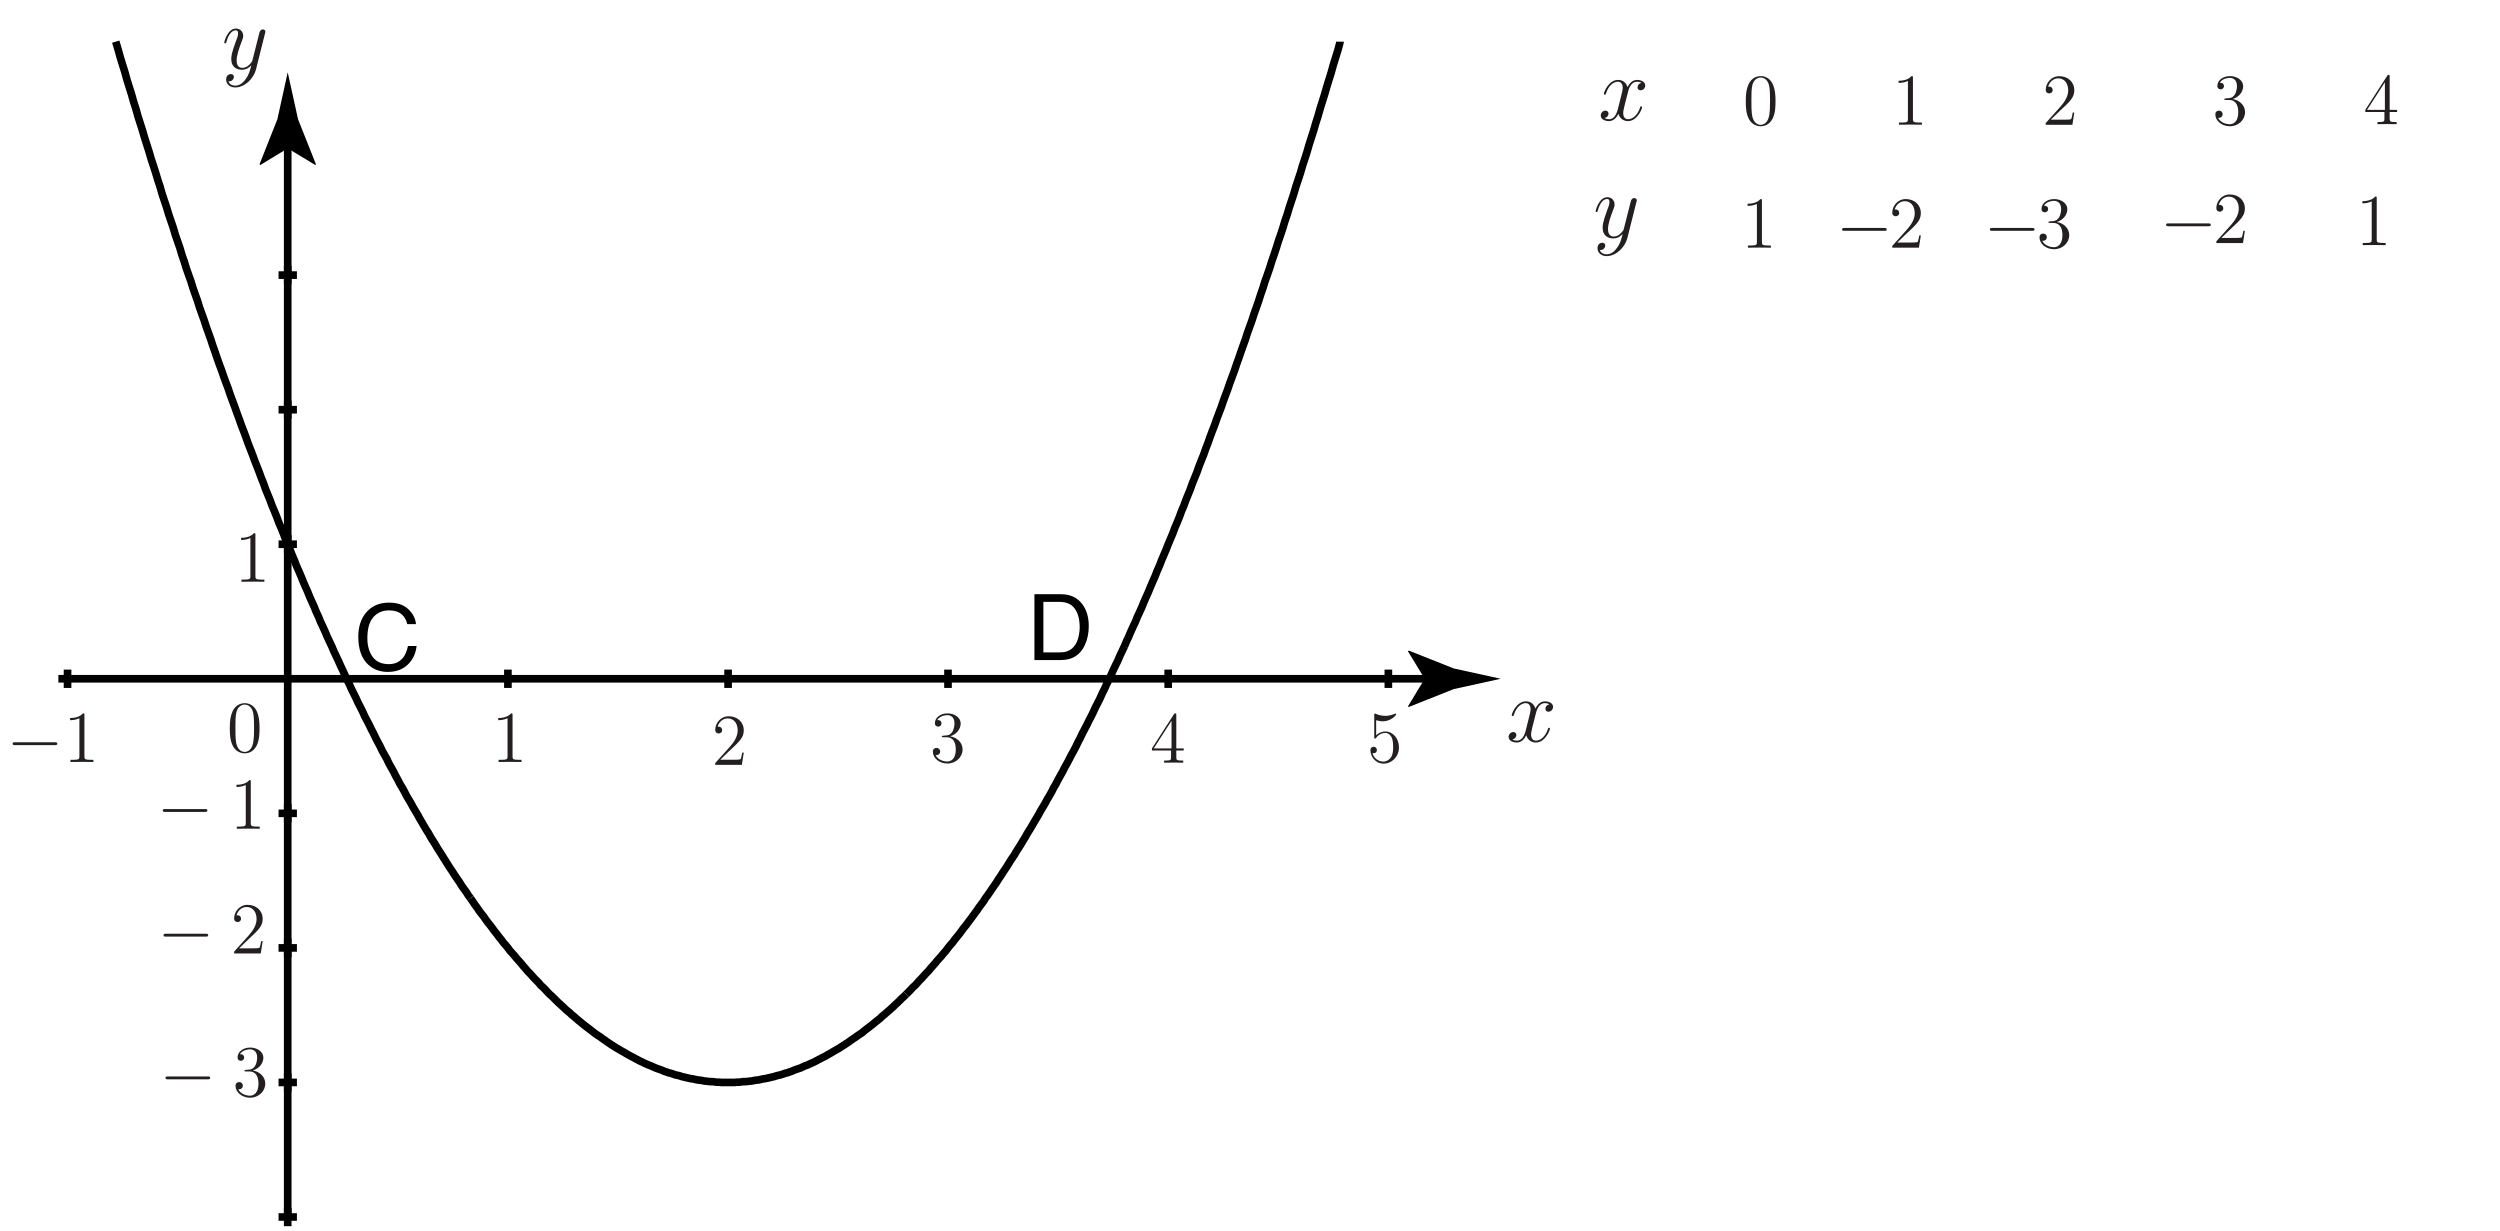 <?xml version="1.0" encoding="UTF-8"?>
<svg xmlns="http://www.w3.org/2000/svg" xmlns:xlink="http://www.w3.org/1999/xlink" width="327pt" height="161pt" viewBox="0 0 327 161" version="1.1">
<defs>
<g>
<symbol overflow="visible" id="glyph0-0">
<path style="stroke:none;" d="M 0.938 0 L 0.938 -8.609 L 7.781 -8.609 L 7.781 0 Z M 6.703 -1.078 L 6.703 -7.531 L 2.016 -7.531 L 2.016 -1.078 Z M 6.703 -1.078 "/>
</symbol>
<symbol overflow="visible" id="glyph0-1">
<path style="stroke:none;" d="M 4.547 -8.844 C 5.629 -8.844 6.473 -8.555 7.078 -7.984 C 7.68 -7.41 8.016 -6.758 8.078 -6.031 L 6.938 -6.031 C 6.812 -6.582 6.555 -7.02 6.172 -7.344 C 5.785 -7.664 5.242 -7.828 4.547 -7.828 C 3.703 -7.828 3.02 -7.531 2.5 -6.938 C 1.977 -6.344 1.719 -5.43 1.719 -4.203 C 1.719 -3.191 1.953 -2.367 2.422 -1.734 C 2.891 -1.109 3.594 -0.797 4.531 -0.797 C 5.383 -0.797 6.039 -1.129 6.5 -1.797 C 6.727 -2.141 6.906 -2.598 7.031 -3.172 L 8.156 -3.172 C 8.062 -2.266 7.727 -1.504 7.156 -0.891 C 6.469 -0.148 5.547 0.219 4.391 0.219 C 3.391 0.219 2.551 -0.082 1.875 -0.688 C 0.977 -1.488 0.531 -2.723 0.531 -4.391 C 0.531 -5.66 0.863 -6.703 1.531 -7.516 C 2.258 -8.398 3.266 -8.844 4.547 -8.844 Z M 4.312 -8.844 Z M 4.312 -8.844 "/>
</symbol>
<symbol overflow="visible" id="glyph0-2">
<path style="stroke:none;" d="M 4.219 -1 C 4.613 -1 4.938 -1.039 5.188 -1.125 C 5.645 -1.27 6.02 -1.562 6.312 -2 C 6.539 -2.344 6.703 -2.785 6.797 -3.328 C 6.859 -3.66 6.891 -3.961 6.891 -4.234 C 6.891 -5.305 6.676 -6.133 6.25 -6.719 C 5.832 -7.312 5.148 -7.609 4.203 -7.609 L 2.141 -7.609 L 2.141 -1 Z M 0.969 -8.609 L 4.453 -8.609 C 5.641 -8.609 6.555 -8.188 7.203 -7.344 C 7.785 -6.594 8.078 -5.625 8.078 -4.438 C 8.078 -3.52 7.906 -2.691 7.562 -1.953 C 6.957 -0.648 5.914 0 4.438 0 L 0.969 0 Z M 0.969 -8.609 "/>
</symbol>
<symbol overflow="visible" id="glyph1-0">
<path style="stroke:none;" d=""/>
</symbol>
<symbol overflow="visible" id="glyph1-1">
<path style="stroke:none;" d="M 3.141 1.344 C 2.828 1.797 2.359 2.203 1.766 2.203 C 1.625 2.203 1.047 2.172 0.875 1.625 C 0.906 1.641 0.969 1.641 0.984 1.641 C 1.344 1.641 1.594 1.328 1.594 1.047 C 1.594 0.781 1.359 0.688 1.188 0.688 C 0.984 0.688 0.578 0.828 0.578 1.406 C 0.578 2.016 1.094 2.438 1.766 2.438 C 2.969 2.438 4.172 1.344 4.5 0.016 L 5.672 -4.656 C 5.688 -4.703 5.719 -4.781 5.719 -4.859 C 5.719 -5.031 5.562 -5.156 5.391 -5.156 C 5.281 -5.156 5.031 -5.109 4.938 -4.75 L 4.047 -1.234 C 4 -1.016 4 -0.984 3.891 -0.859 C 3.656 -0.531 3.266 -0.125 2.688 -0.125 C 2.016 -0.125 1.953 -0.781 1.953 -1.094 C 1.953 -1.781 2.281 -2.703 2.609 -3.562 C 2.734 -3.906 2.812 -4.078 2.812 -4.312 C 2.812 -4.812 2.453 -5.266 1.859 -5.266 C 0.766 -5.266 0.328 -3.531 0.328 -3.438 C 0.328 -3.391 0.375 -3.328 0.453 -3.328 C 0.562 -3.328 0.578 -3.375 0.625 -3.547 C 0.906 -4.547 1.359 -5.031 1.828 -5.031 C 1.938 -5.031 2.141 -5.031 2.141 -4.641 C 2.141 -4.328 2.016 -3.984 1.828 -3.531 C 1.25 -1.953 1.25 -1.562 1.25 -1.281 C 1.25 -0.141 2.062 0.125 2.656 0.125 C 3 0.125 3.438 0.016 3.844 -0.438 L 3.859 -0.422 C 3.688 0.281 3.562 0.75 3.141 1.344 Z M 3.141 1.344 "/>
</symbol>
<symbol overflow="visible" id="glyph1-2">
<path style="stroke:none;" d="M 5.672 -4.875 C 5.281 -4.812 5.141 -4.516 5.141 -4.297 C 5.141 -4 5.359 -3.906 5.531 -3.906 C 5.891 -3.906 6.141 -4.219 6.141 -4.547 C 6.141 -5.047 5.562 -5.266 5.062 -5.266 C 4.344 -5.266 3.938 -4.547 3.828 -4.328 C 3.547 -5.219 2.812 -5.266 2.594 -5.266 C 1.375 -5.266 0.734 -3.703 0.734 -3.438 C 0.734 -3.391 0.781 -3.328 0.859 -3.328 C 0.953 -3.328 0.984 -3.406 1 -3.453 C 1.406 -4.781 2.219 -5.031 2.562 -5.031 C 3.094 -5.031 3.203 -4.531 3.203 -4.25 C 3.203 -3.984 3.125 -3.703 2.984 -3.125 C 2.797 -2.359 2.75 -2.188 2.578 -1.5 C 2.406 -0.781 2.062 -0.125 1.422 -0.125 C 1.359 -0.125 1.062 -0.125 0.812 -0.281 C 1.25 -0.359 1.344 -0.719 1.344 -0.859 C 1.344 -1.094 1.156 -1.25 0.938 -1.25 C 0.641 -1.25 0.328 -0.984 0.328 -0.609 C 0.328 -0.109 0.891 0.125 1.406 0.125 C 1.984 0.125 2.391 -0.328 2.641 -0.828 C 2.828 -0.125 3.438 0.125 3.875 0.125 C 5.094 0.125 5.734 -1.453 5.734 -1.703 C 5.734 -1.766 5.688 -1.812 5.625 -1.812 C 5.516 -1.812 5.5 -1.75 5.469 -1.656 C 5.141 -0.609 4.453 -0.125 3.906 -0.125 C 3.484 -0.125 3.266 -0.438 3.266 -0.922 C 3.266 -1.188 3.312 -1.375 3.5 -2.156 C 3.641 -2.719 3.797 -3.344 3.922 -3.797 C 4.094 -4.5 4.5 -5.031 5.062 -5.031 C 5.078 -5.031 5.422 -5.031 5.672 -4.875 Z M 5.672 -4.875 "/>
</symbol>
<symbol overflow="visible" id="glyph2-0">
<path style="stroke:none;" d=""/>
</symbol>
<symbol overflow="visible" id="glyph2-1">
<path style="stroke:none;" d="M 6.328 -2.203 C 6.453 -2.203 6.641 -2.203 6.641 -2.391 C 6.641 -2.578 6.453 -2.578 6.328 -2.578 L 1.109 -2.578 C 0.969 -2.578 0.797 -2.578 0.797 -2.391 C 0.797 -2.203 0.969 -2.203 1.109 -2.203 Z M 6.328 -2.203 "/>
</symbol>
<symbol overflow="visible" id="glyph3-0">
<path style="stroke:none;" d=""/>
</symbol>
<symbol overflow="visible" id="glyph3-1">
<path style="stroke:none;" d="M 2.75 -6.125 C 2.75 -6.344 2.75 -6.359 2.562 -6.359 C 2.328 -6.094 1.859 -5.75 0.875 -5.75 L 0.875 -5.469 C 1.094 -5.469 1.562 -5.469 2.094 -5.719 L 2.094 -0.734 C 2.094 -0.391 2.062 -0.281 1.219 -0.281 L 0.922 -0.281 L 0.922 0 C 1.188 -0.016 2.109 -0.016 2.422 -0.016 C 2.75 -0.016 3.656 -0.016 3.922 0 L 3.922 -0.281 L 3.625 -0.281 C 2.781 -0.281 2.75 -0.391 2.75 -0.734 Z M 2.75 -6.125 "/>
</symbol>
<symbol overflow="visible" id="glyph3-2">
<path style="stroke:none;" d="M 1.766 -3.438 C 1.594 -3.422 1.562 -3.406 1.562 -3.328 C 1.562 -3.234 1.609 -3.234 1.781 -3.234 L 2.219 -3.234 C 3.031 -3.234 3.391 -2.562 3.391 -1.641 C 3.391 -0.391 2.75 -0.062 2.281 -0.062 C 1.812 -0.062 1.031 -0.281 0.75 -0.906 C 1.062 -0.859 1.344 -1.031 1.344 -1.375 C 1.344 -1.656 1.141 -1.844 0.875 -1.844 C 0.641 -1.844 0.391 -1.719 0.391 -1.344 C 0.391 -0.5 1.25 0.203 2.297 0.203 C 3.438 0.203 4.281 -0.672 4.281 -1.641 C 4.281 -2.516 3.578 -3.203 2.656 -3.359 C 3.484 -3.609 4.031 -4.297 4.031 -5.047 C 4.031 -5.797 3.234 -6.359 2.312 -6.359 C 1.359 -6.359 0.656 -5.781 0.656 -5.078 C 0.656 -4.688 0.953 -4.625 1.094 -4.625 C 1.297 -4.625 1.516 -4.766 1.516 -5.047 C 1.516 -5.359 1.297 -5.484 1.078 -5.484 C 1.016 -5.484 1 -5.484 0.969 -5.484 C 1.344 -6.125 2.234 -6.125 2.281 -6.125 C 2.594 -6.125 3.219 -5.984 3.219 -5.047 C 3.219 -4.875 3.188 -4.328 2.922 -3.922 C 2.625 -3.5 2.297 -3.469 2.047 -3.469 Z M 1.766 -3.438 "/>
</symbol>
<symbol overflow="visible" id="glyph3-3">
<path style="stroke:none;" d="M 4.203 -1.609 L 4 -1.609 C 3.969 -1.438 3.891 -0.922 3.797 -0.766 C 3.734 -0.672 3.188 -0.672 2.891 -0.672 L 1.125 -0.672 C 1.391 -0.906 1.969 -1.516 2.219 -1.734 C 3.672 -3.078 4.203 -3.578 4.203 -4.516 C 4.203 -5.625 3.344 -6.359 2.234 -6.359 C 1.125 -6.359 0.469 -5.406 0.469 -4.594 C 0.469 -4.109 0.891 -4.109 0.922 -4.109 C 1.125 -4.109 1.375 -4.25 1.375 -4.547 C 1.375 -4.812 1.188 -5 0.922 -5 C 0.828 -5 0.812 -5 0.781 -4.984 C 0.969 -5.641 1.484 -6.078 2.109 -6.078 C 2.922 -6.078 3.406 -5.406 3.406 -4.516 C 3.406 -3.703 2.938 -3 2.406 -2.391 L 0.469 -0.234 L 0.469 0 L 3.953 0 Z M 4.203 -1.609 "/>
</symbol>
<symbol overflow="visible" id="glyph3-4">
<path style="stroke:none;" d="M 3.453 -6.219 C 3.453 -6.406 3.453 -6.453 3.312 -6.453 C 3.234 -6.453 3.219 -6.453 3.141 -6.344 L 0.266 -1.875 L 0.266 -1.594 L 2.766 -1.594 L 2.766 -0.734 C 2.766 -0.375 2.75 -0.281 2.062 -0.281 L 1.859 -0.281 L 1.859 0 C 2.078 -0.016 2.844 -0.016 3.109 -0.016 C 3.375 -0.016 4.141 -0.016 4.359 0 L 4.359 -0.281 L 4.172 -0.281 C 3.484 -0.281 3.453 -0.375 3.453 -0.734 L 3.453 -1.594 L 4.422 -1.594 L 4.422 -1.875 L 3.453 -1.875 Z M 2.828 -5.484 L 2.828 -1.875 L 0.5 -1.875 Z M 2.828 -5.484 "/>
</symbol>
<symbol overflow="visible" id="glyph3-5">
<path style="stroke:none;" d="M 4.281 -3.062 C 4.281 -3.859 4.234 -4.625 3.891 -5.359 C 3.5 -6.156 2.812 -6.359 2.344 -6.359 C 1.781 -6.359 1.109 -6.078 0.75 -5.281 C 0.484 -4.688 0.391 -4.094 0.391 -3.062 C 0.391 -2.125 0.453 -1.438 0.797 -0.75 C 1.172 -0.031 1.844 0.203 2.328 0.203 C 3.172 0.203 3.641 -0.297 3.922 -0.844 C 4.266 -1.562 4.281 -2.5 4.281 -3.062 Z M 2.328 0.016 C 2.031 0.016 1.406 -0.156 1.219 -1.203 C 1.125 -1.781 1.125 -2.5 1.125 -3.172 C 1.125 -3.953 1.125 -4.672 1.266 -5.234 C 1.438 -5.875 1.922 -6.172 2.328 -6.172 C 2.703 -6.172 3.25 -5.953 3.438 -5.125 C 3.562 -4.578 3.562 -3.828 3.562 -3.172 C 3.562 -2.531 3.562 -1.812 3.453 -1.219 C 3.266 -0.172 2.672 0.016 2.328 0.016 Z M 2.328 0.016 "/>
</symbol>
<symbol overflow="visible" id="glyph3-6">
<path style="stroke:none;" d="M 1.219 -5.484 C 1.641 -5.344 1.969 -5.328 2.078 -5.328 C 3.156 -5.328 3.844 -6.125 3.844 -6.266 C 3.844 -6.297 3.828 -6.344 3.766 -6.344 C 3.75 -6.344 3.734 -6.344 3.641 -6.312 C 3.109 -6.078 2.656 -6.047 2.406 -6.047 C 1.766 -6.047 1.312 -6.25 1.141 -6.328 C 1.078 -6.344 1.047 -6.344 1.047 -6.344 C 0.969 -6.344 0.969 -6.297 0.969 -6.141 L 0.969 -3.297 C 0.969 -3.125 0.969 -3.062 1.078 -3.062 C 1.125 -3.062 1.141 -3.078 1.234 -3.188 C 1.5 -3.578 1.953 -3.812 2.422 -3.812 C 2.938 -3.812 3.188 -3.344 3.266 -3.188 C 3.422 -2.812 3.438 -2.344 3.438 -1.984 C 3.438 -1.609 3.438 -1.078 3.172 -0.641 C 2.953 -0.297 2.578 -0.062 2.156 -0.062 C 1.531 -0.062 0.906 -0.484 0.734 -1.188 C 0.781 -1.172 0.844 -1.156 0.891 -1.156 C 1.047 -1.156 1.312 -1.25 1.312 -1.578 C 1.312 -1.844 1.125 -2 0.891 -2 C 0.719 -2 0.469 -1.906 0.469 -1.547 C 0.469 -0.734 1.125 0.203 2.188 0.203 C 3.266 0.203 4.203 -0.703 4.203 -1.922 C 4.203 -3.062 3.438 -4 2.438 -4 C 1.891 -4 1.469 -3.766 1.219 -3.5 Z M 1.219 -5.484 "/>
</symbol>
</g>
</defs>
<g id="surface1">
<path style="fill:none;stroke-width:1;stroke-linecap:butt;stroke-linejoin:round;stroke:rgb(0%,0%,0%);stroke-opacity:1;stroke-miterlimit:4;" d="M 7.637 72.219 L 10.035 72.219 M 8.836 73.418 L 8.836 71.016 M 65.234 72.219 L 67.633 72.219 M 66.434 73.418 L 66.434 71.016 M 94.031 72.219 L 96.434 72.219 M 95.234 73.418 L 95.234 71.016 M 122.801 72.219 L 125.199 72.219 M 124 73.418 L 124 71.016 M 151.598 72.219 L 154 72.219 M 152.801 73.418 L 152.801 71.016 M 180.398 72.219 L 182.801 72.219 M 181.598 73.418 L 181.598 71.016 M 36.434 1.816 L 38.836 1.816 M 37.633 3.02 L 37.633 0.617 M 36.434 19.418 L 38.836 19.418 M 37.633 20.617 L 37.633 18.219 M 36.434 37.016 L 38.836 37.016 M 37.633 38.219 L 37.633 35.816 M 36.434 54.617 L 38.836 54.617 M 37.633 55.816 L 37.633 53.418 M 36.434 89.816 L 38.836 89.816 M 37.633 91.016 L 37.633 88.617 M 36.434 107.414 L 38.836 107.414 M 37.633 108.617 L 37.633 106.215 M 36.434 125.016 L 38.836 125.016 M 37.633 126.215 L 37.633 123.816 M 36.434 142.617 L 38.836 142.617 M 37.633 143.816 L 37.633 141.414 M 8.836 72.219 L 187.363 72.219 " transform="matrix(1,0,0,-1,0,161)"/>
<path style=" stroke:none;fill-rule:nonzero;fill:rgb(0%,0%,0%);fill-opacity:1;" d="M 186.344 88.781 L 184.156 85.18 L 184.277 85.098 L 190.152 87.434 C 192.199 87.883 194.246 88.332 196.293 88.781 C 194.246 89.234 192.199 89.684 190.152 90.133 L 184.277 92.469 L 184.156 92.406 L 186.344 88.781 "/>
<path style="fill:none;stroke-width:1;stroke-linecap:butt;stroke-linejoin:round;stroke:rgb(0%,0%,0%);stroke-opacity:1;stroke-miterlimit:4;" d="M 37.633 1.816 L 37.633 142.617 " transform="matrix(1,0,0,-1,0,161)"/>
<path style=" stroke:none;fill-rule:nonzero;fill:rgb(0%,0%,0%);fill-opacity:1;" d="M 37.633 19.402 L 34.031 21.594 L 33.949 21.473 L 36.281 15.598 C 36.734 13.551 37.184 11.504 37.633 9.457 C 38.086 11.504 38.535 13.551 38.984 15.598 L 41.32 21.473 L 41.258 21.594 L 37.633 19.402 "/>
<path style="fill:none;stroke-width:1;stroke-linecap:butt;stroke-linejoin:round;stroke:rgb(0%,0%,0%);stroke-opacity:1;stroke-miterlimit:4;" d="M 147.066 76.449 L 147.332 77.082 L 147.633 77.719 L 147.898 78.352 L 148.199 79.016 L 148.5 79.648 L 148.766 80.316 L 149.066 80.949 L 149.367 81.617 L 149.633 82.281 L 150.23 83.617 L 150.5 84.281 L 150.801 84.984 L 151.098 85.648 L 151.367 86.352 L 151.664 87.016 L 151.934 87.715 L 152.531 89.117 L 152.801 89.816 L 153.398 91.215 L 153.664 91.949 L 153.965 92.648 L 154.266 93.383 L 154.531 94.117 L 154.832 94.816 L 155.098 95.551 L 155.699 97.016 L 155.965 97.781 L 156.566 99.25 L 156.832 100.016 L 157.133 100.781 L 157.434 101.516 L 157.699 102.281 L 158 103.051 L 158.266 103.816 L 158.566 104.617 L 158.867 105.383 L 159.133 106.148 L 159.434 106.949 L 159.73 107.715 L 160 108.516 L 160.598 110.117 L 160.867 110.914 L 161.465 112.516 L 161.73 113.316 L 162.031 114.148 L 162.301 114.949 L 162.898 116.617 L 163.164 117.449 L 163.766 119.117 L 164.031 119.949 L 164.332 120.781 L 164.633 121.648 L 164.898 122.484 L 165.199 123.348 L 165.465 124.215 L 165.766 125.051 L 166.066 125.914 L 166.332 126.781 L 166.633 127.648 L 166.934 128.551 L 167.199 129.414 L 167.5 130.281 L 167.801 131.184 L 168.066 132.082 L 168.367 132.949 L 168.633 133.848 L 169.23 135.648 L 169.5 136.582 L 170.098 138.383 L 170.367 139.316 L 170.668 140.215 L 170.965 141.148 L 171.23 142.082 L 171.832 143.949 L 172.098 144.883 L 172.398 145.816 L 172.668 146.781 L 172.965 147.715 L 173.266 148.684 L 173.531 149.617 L 174.133 151.551 L 174.398 152.516 L 175 154.449 L 175.266 155.449 L 175.266 155.551 M 118.531 30.949 L 119.133 31.551 L 119.398 31.852 L 119.699 32.117 L 120 32.449 L 120.266 32.75 L 120.566 33.051 L 120.832 33.352 L 121.133 33.684 L 121.434 33.984 L 121.699 34.316 L 122.301 34.984 L 122.566 35.316 L 123.164 35.984 L 123.434 36.316 L 123.734 36.652 L 124 37.016 L 124.301 37.383 L 124.602 37.719 L 124.867 38.086 L 125.465 38.816 L 125.734 39.184 L 126.031 39.586 L 126.332 39.949 L 126.602 40.316 L 127.199 41.117 L 127.465 41.484 L 127.766 41.883 L 128.031 42.285 L 128.633 43.086 L 128.898 43.516 L 129.199 43.918 L 129.5 44.352 L 129.766 44.75 L 130.367 45.617 L 130.633 46.051 L 130.934 46.484 L 131.199 46.918 L 131.5 47.352 L 131.801 47.816 L 132.066 48.25 L 132.367 48.719 L 132.664 49.148 L 132.934 49.617 L 133.531 50.551 L 133.801 51.016 L 134.098 51.484 L 134.367 51.984 L 134.664 52.449 L 134.965 52.949 L 135.234 53.418 L 135.832 54.418 L 136.098 54.918 L 136.699 55.918 L 136.965 56.418 L 137.266 56.918 L 137.566 57.449 L 137.832 57.984 L 138.133 58.484 L 138.398 59.016 L 139 60.086 L 139.266 60.617 L 139.566 61.148 L 139.867 61.719 L 140.133 62.25 L 140.434 62.781 L 140.734 63.352 L 141 63.918 L 141.301 64.484 L 141.566 65.051 L 142.164 66.184 L 142.434 66.75 L 142.734 67.316 L 143.031 67.918 L 143.301 68.516 L 143.598 69.082 L 143.898 69.684 L 144.164 70.285 L 144.465 70.883 L 144.734 71.484 L 145.031 72.082 L 145.332 72.719 L 145.598 73.316 L 145.898 73.949 L 146.199 74.551 L 146.465 75.184 L 147.066 76.449 " transform="matrix(1,0,0,-1,0,161)"/>
<path style="fill:none;stroke-width:1;stroke-linecap:butt;stroke-linejoin:round;stroke:rgb(0%,0%,0%);stroke-opacity:1;stroke-miterlimit:4;" d="M 90.031 19.984 L 90.332 19.918 L 90.602 19.883 L 90.898 19.816 L 91.199 19.75 L 91.469 19.719 L 91.766 19.684 L 92.066 19.617 L 92.332 19.586 L 92.633 19.551 L 92.934 19.52 L 93.199 19.52 L 93.5 19.484 L 93.766 19.449 L 94.066 19.449 L 94.367 19.418 L 96.102 19.418 L 96.367 19.449 L 96.668 19.449 L 96.934 19.484 L 97.234 19.52 L 97.531 19.52 L 97.801 19.551 L 98.102 19.586 L 98.398 19.617 L 98.668 19.684 L 98.969 19.719 L 99.266 19.75 L 99.531 19.816 L 99.832 19.883 L 100.102 19.918 L 100.398 19.984 L 100.699 20.051 L 100.969 20.117 L 101.266 20.184 L 101.566 20.285 L 101.832 20.352 L 102.133 20.418 L 102.434 20.52 L 102.699 20.617 L 103 20.684 L 103.266 20.785 L 103.566 20.883 L 103.867 21.02 L 104.133 21.117 L 104.434 21.219 L 104.734 21.316 L 105 21.449 L 105.301 21.586 L 105.602 21.684 L 105.867 21.816 L 106.168 21.949 L 106.469 22.086 L 106.734 22.219 L 107.031 22.383 L 107.301 22.516 L 107.602 22.684 L 107.898 22.816 L 108.168 22.984 L 108.469 23.152 L 108.766 23.316 L 109.031 23.484 L 109.332 23.652 L 109.633 23.816 L 109.898 23.984 L 110.199 24.184 L 110.469 24.352 L 111.066 24.75 L 111.332 24.949 L 111.934 25.352 L 112.199 25.551 L 112.801 25.949 L 113.066 26.184 L 113.367 26.418 L 113.633 26.617 L 114.234 27.086 L 114.5 27.316 L 115.102 27.785 L 115.367 28.051 L 115.664 28.285 L 115.965 28.551 L 116.234 28.785 L 116.832 29.316 L 117.102 29.586 L 117.398 29.852 L 117.965 30.418 L 118.266 30.684 L 118.531 30.949 M 61.535 43.516 L 61.836 43.086 L 62.102 42.684 L 62.398 42.285 L 62.668 41.883 L 62.969 41.484 L 63.266 41.117 L 63.535 40.719 L 63.836 40.316 L 64.133 39.949 L 64.402 39.586 L 64.699 39.184 L 65 38.816 L 65.266 38.449 L 65.566 38.086 L 65.836 37.719 L 66.133 37.383 L 66.434 37.016 L 66.699 36.652 L 67.301 35.984 L 67.566 35.652 L 68.168 34.984 L 68.434 34.652 L 68.734 34.316 L 69 33.984 L 69.301 33.684 L 69.602 33.352 L 69.867 33.051 L 70.469 32.449 L 70.734 32.117 L 71.035 31.852 L 71.336 31.551 L 71.602 31.25 L 71.898 30.949 L 72.199 30.684 L 73.035 29.852 L 73.633 29.316 L 73.898 29.051 L 74.199 28.785 L 74.5 28.551 L 74.766 28.285 L 75.066 28.051 L 75.367 27.785 L 75.633 27.551 L 75.934 27.316 L 76.199 27.086 L 76.801 26.617 L 77.066 26.418 L 77.668 25.949 L 77.934 25.75 L 78.535 25.352 L 78.801 25.152 L 79.102 24.949 L 79.367 24.75 L 79.969 24.352 L 80.234 24.184 L 80.535 23.984 L 80.836 23.816 L 81.102 23.652 L 81.699 23.316 L 81.969 23.152 L 82.566 22.816 L 82.836 22.684 L 83.133 22.516 L 83.398 22.383 L 83.699 22.219 L 84 22.086 L 84.266 21.949 L 84.867 21.684 L 85.133 21.586 L 85.734 21.316 L 86 21.219 L 86.301 21.117 L 86.566 21.02 L 86.867 20.883 L 87.168 20.785 L 87.434 20.684 L 87.734 20.617 L 88.035 20.52 L 88.301 20.418 L 88.602 20.352 L 88.898 20.285 L 89.168 20.184 L 89.469 20.117 L 89.734 20.051 L 90.031 19.984 " transform="matrix(1,0,0,-1,0,161)"/>
<path style="fill:none;stroke-width:1;stroke-linecap:butt;stroke-linejoin:round;stroke:rgb(0%,0%,0%);stroke-opacity:1;stroke-miterlimit:4;" d="M 33.035 101.516 L 33.301 100.781 L 33.902 99.25 L 34.168 98.516 L 34.469 97.781 L 34.734 97.016 L 35.336 95.551 L 35.602 94.816 L 35.902 94.117 L 36.199 93.383 L 36.469 92.648 L 36.77 91.949 L 37.066 91.215 L 37.336 90.516 L 37.934 89.117 L 38.199 88.418 L 38.5 87.715 L 38.766 87.016 L 39.066 86.352 L 39.367 85.648 L 39.633 84.984 L 39.934 84.281 L 40.234 83.617 L 40.5 82.949 L 41.102 81.617 L 41.367 80.949 L 41.668 80.316 L 41.934 79.648 L 42.234 79.016 L 42.535 78.352 L 42.801 77.719 L 43.402 76.449 L 43.668 75.816 L 44.266 74.551 L 44.535 73.949 L 44.836 73.316 L 45.102 72.719 L 45.402 72.082 L 45.699 71.484 L 45.969 70.883 L 46.566 69.684 L 46.836 69.086 L 47.133 68.516 L 47.434 67.918 L 47.699 67.316 L 48.301 66.184 L 48.566 65.617 L 48.867 65.051 L 49.133 64.484 L 49.734 63.352 L 50 62.785 L 50.602 61.719 L 50.867 61.148 L 51.469 60.086 L 51.734 59.551 L 52.035 59.016 L 52.301 58.484 L 52.602 57.984 L 52.902 57.449 L 53.168 56.918 L 53.766 55.918 L 54.035 55.418 L 54.633 54.418 L 54.902 53.918 L 55.199 53.418 L 55.469 52.949 L 55.766 52.449 L 56.066 51.984 L 56.336 51.484 L 56.934 50.551 L 57.199 50.086 L 57.801 49.152 L 58.066 48.719 L 58.367 48.25 L 58.633 47.816 L 58.934 47.352 L 59.234 46.918 L 59.5 46.484 L 60.102 45.617 L 60.367 45.184 L 60.668 44.75 L 60.969 44.352 L 61.234 43.918 L 61.535 43.516 M 15.137 155.551 L 15.168 155.449 L 15.469 154.449 L 15.734 153.48 L 16.336 151.551 L 16.602 150.582 L 16.902 149.617 L 17.199 148.684 L 17.469 147.715 L 17.77 146.781 L 18.035 145.816 L 18.633 143.949 L 18.902 143.016 L 19.5 141.148 L 19.77 140.215 L 20.066 139.316 L 20.367 138.383 L 20.633 137.484 L 20.934 136.582 L 21.199 135.648 L 21.801 133.848 L 22.066 132.949 L 22.367 132.082 L 22.668 131.184 L 22.934 130.281 L 23.535 128.551 L 23.801 127.648 L 24.102 126.781 L 24.367 125.914 L 24.668 125.051 L 24.969 124.215 L 25.234 123.348 L 25.535 122.484 L 25.836 121.648 L 26.102 120.781 L 26.699 119.117 L 26.969 118.281 L 27.566 116.617 L 27.836 115.781 L 28.133 114.949 L 28.402 114.148 L 28.699 113.316 L 29 112.516 L 29.27 111.715 L 29.867 110.117 L 30.133 109.316 L 30.734 107.715 L 31 106.949 L 31.301 106.148 L 31.566 105.383 L 31.867 104.617 L 32.168 103.816 L 32.434 103.051 L 33.035 101.516 " transform="matrix(1,0,0,-1,0,161)"/>
<g style="fill:rgb(0%,0%,0%);fill-opacity:1;">
  <use xlink:href="#glyph0-1" x="46.333" y="87.667"/>
</g>
<g style="fill:rgb(0%,0%,0%);fill-opacity:1;">
  <use xlink:href="#glyph0-2" x="134.333" y="86.334"/>
</g>
<g style="fill:rgb(13.73%,12.16%,12.549%);fill-opacity:1;">
  <use xlink:href="#glyph1-1" x="29" y="9"/>
</g>
<g style="fill:rgb(13.73%,12.16%,12.549%);fill-opacity:1;">
  <use xlink:href="#glyph1-2" x="197" y="97"/>
</g>
<g style="fill:rgb(13.73%,12.16%,12.549%);fill-opacity:1;">
  <use xlink:href="#glyph2-1" x="0.853" y="99.667"/>
</g>
<g style="fill:rgb(13.73%,12.16%,12.549%);fill-opacity:1;">
  <use xlink:href="#glyph3-1" x="8.292" y="99.667"/>
</g>
<g style="fill:rgb(13.73%,12.16%,12.549%);fill-opacity:1;">
  <use xlink:href="#glyph2-1" x="20.853" y="143.379"/>
</g>
<g style="fill:rgb(13.73%,12.16%,12.549%);fill-opacity:1;">
  <use xlink:href="#glyph3-2" x="30.417" y="143.379"/>
</g>
<g style="fill:rgb(13.73%,12.16%,12.549%);fill-opacity:1;">
  <use xlink:href="#glyph2-1" x="20.589" y="124.712"/>
</g>
<g style="fill:rgb(13.73%,12.16%,12.549%);fill-opacity:1;">
  <use xlink:href="#glyph3-3" x="30.154" y="124.712"/>
</g>
<g style="fill:rgb(13.73%,12.16%,12.549%);fill-opacity:1;">
  <use xlink:href="#glyph3-1" x="64.292" y="99.667"/>
</g>
<g style="fill:rgb(13.73%,12.16%,12.549%);fill-opacity:1;">
  <use xlink:href="#glyph3-3" x="93.082" y="100.045"/>
</g>
<g style="fill:rgb(13.73%,12.16%,12.549%);fill-opacity:1;">
  <use xlink:href="#glyph2-1" x="20.487" y="108.4"/>
</g>
<g style="fill:rgb(13.73%,12.16%,12.549%);fill-opacity:1;">
  <use xlink:href="#glyph3-1" x="30.052" y="108.4"/>
</g>
<g style="fill:rgb(13.73%,12.16%,12.549%);fill-opacity:1;">
  <use xlink:href="#glyph3-2" x="121.627" y="99.667"/>
</g>
<g style="fill:rgb(13.73%,12.16%,12.549%);fill-opacity:1;">
  <use xlink:href="#glyph3-4" x="150.408" y="99.762"/>
</g>
<g style="fill:rgb(13.73%,12.16%,12.549%);fill-opacity:1;">
  <use xlink:href="#glyph3-1" x="30.659" y="76.095"/>
</g>
<g style="fill:rgb(13.73%,12.16%,12.549%);fill-opacity:1;">
  <use xlink:href="#glyph1-2" x="209.052" y="15.718"/>
</g>
<g style="fill:rgb(13.73%,12.16%,12.549%);fill-opacity:1;">
  <use xlink:href="#glyph1-1" x="208.375" y="31.062"/>
</g>
<g style="fill:rgb(13.73%,12.16%,12.549%);fill-opacity:1;">
  <use xlink:href="#glyph3-5" x="227.958" y="16.312"/>
</g>
<g style="fill:rgb(13.73%,12.16%,12.549%);fill-opacity:1;">
  <use xlink:href="#glyph3-1" x="247.462" y="16.312"/>
</g>
<g style="fill:rgb(13.73%,12.16%,12.549%);fill-opacity:1;">
  <use xlink:href="#glyph3-3" x="267.115" y="16.325"/>
</g>
<g style="fill:rgb(13.73%,12.16%,12.549%);fill-opacity:1;">
  <use xlink:href="#glyph3-2" x="289.375" y="16.312"/>
</g>
<g style="fill:rgb(13.73%,12.16%,12.549%);fill-opacity:1;">
  <use xlink:href="#glyph3-4" x="309.116" y="16.242"/>
</g>
<g style="fill:rgb(13.73%,12.16%,12.549%);fill-opacity:1;">
  <use xlink:href="#glyph3-1" x="227.709" y="32.396"/>
</g>
<g style="fill:rgb(13.73%,12.16%,12.549%);fill-opacity:1;">
  <use xlink:href="#glyph2-1" x="240.144" y="32.396"/>
</g>
<g style="fill:rgb(13.73%,12.16%,12.549%);fill-opacity:1;">
  <use xlink:href="#glyph3-3" x="247.042" y="32.396"/>
</g>
<g style="fill:rgb(13.73%,12.16%,12.549%);fill-opacity:1;">
  <use xlink:href="#glyph2-1" x="259.477" y="32.396"/>
</g>
<g style="fill:rgb(13.73%,12.16%,12.549%);fill-opacity:1;">
  <use xlink:href="#glyph3-2" x="266.376" y="32.396"/>
</g>
<g style="fill:rgb(13.73%,12.16%,12.549%);fill-opacity:1;">
  <use xlink:href="#glyph2-1" x="282.529" y="31.796"/>
</g>
<g style="fill:rgb(13.73%,12.16%,12.549%);fill-opacity:1;">
  <use xlink:href="#glyph3-3" x="289.427" y="31.796"/>
</g>
<g style="fill:rgb(13.73%,12.16%,12.549%);fill-opacity:1;">
  <use xlink:href="#glyph3-1" x="308.126" y="32.063"/>
</g>
<g style="fill:rgb(13.73%,12.16%,12.549%);fill-opacity:1;">
  <use xlink:href="#glyph3-5" x="29.667" y="98.334"/>
</g>
<g style="fill:rgb(13.73%,12.16%,12.549%);fill-opacity:1;">
  <use xlink:href="#glyph3-6" x="178.782" y="99.68"/>
</g>
</g>
</svg>

